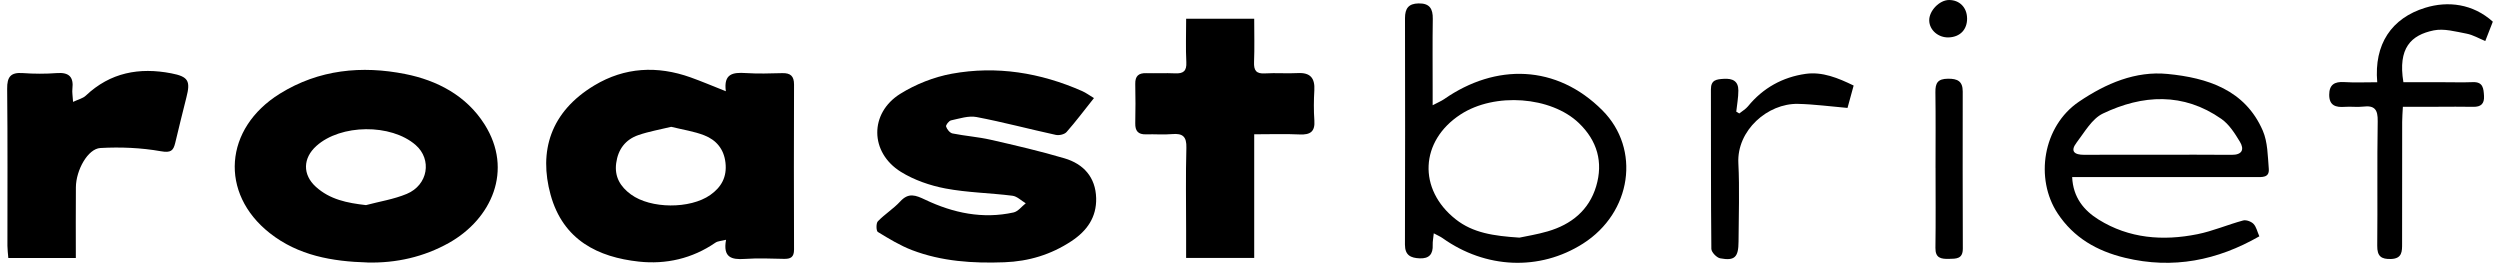 <svg width="192" height="21" viewBox="0 0 192 21" fill="none" xmlns="http://www.w3.org/2000/svg">
<g clip-path="url(#clip0_159_839)">
<path d="M55.745 7.011C55.556 5.633 56.314 5.553 57.265 5.611C58.198 5.67 59.138 5.643 60.075 5.617C60.705 5.601 60.984 5.837 60.982 6.494C60.968 10.716 60.966 14.937 60.982 19.16C60.984 19.761 60.717 19.894 60.188 19.88C59.184 19.853 58.176 19.819 57.179 19.886C56.185 19.952 55.507 19.777 55.761 18.415C55.403 18.508 55.131 18.509 54.944 18.637C53.162 19.863 51.147 20.317 49.063 20.091C45.945 19.753 43.248 18.453 42.285 14.957C41.37 11.633 42.253 8.599 45.652 6.556C47.981 5.158 50.479 5.033 53.027 5.939C53.886 6.246 54.725 6.604 55.745 7.007V7.011ZM51.553 9.739C50.686 9.951 49.835 10.096 49.029 10.374C48.035 10.716 47.466 11.466 47.323 12.53C47.182 13.581 47.643 14.339 48.456 14.933C49.974 16.044 52.995 16.062 54.544 14.978C55.407 14.373 55.841 13.585 55.716 12.492C55.596 11.438 55 10.749 54.087 10.392C53.295 10.084 52.432 9.959 51.553 9.741V9.739Z" fill="black"/>
<path d="M28.222 20.158C25.517 20.081 22.904 19.63 20.712 17.897C16.844 14.845 17.2 9.858 21.496 7.193C24.497 5.331 27.791 5.025 31.118 5.684C33.556 6.167 35.806 7.33 37.21 9.546C39.445 13.07 37.755 16.823 34.463 18.663C32.554 19.729 30.44 20.214 28.224 20.16L28.222 20.158ZM28.113 15.751C29.159 15.473 30.249 15.304 31.239 14.891C32.878 14.208 33.19 12.246 31.925 11.14C30.036 9.487 26.166 9.524 24.296 11.21C23.256 12.147 23.226 13.41 24.256 14.345C25.331 15.322 26.651 15.588 28.113 15.753V15.751Z" fill="black"/>
<path d="M84.014 7.535C83.253 8.49 82.616 9.344 81.912 10.14C81.751 10.322 81.343 10.416 81.089 10.36C79.054 9.917 77.04 9.377 74.997 8.988C74.382 8.871 73.688 9.107 73.042 9.244C72.877 9.28 72.624 9.604 72.66 9.719C72.726 9.933 72.951 10.209 73.153 10.249C74.124 10.444 75.122 10.513 76.087 10.733C77.986 11.166 79.888 11.607 81.753 12.159C83.217 12.592 84.144 13.612 84.185 15.217C84.221 16.68 83.491 17.722 82.288 18.518C80.717 19.557 79.005 20.073 77.135 20.142C74.717 20.232 72.326 20.079 70.049 19.211C69.128 18.858 68.265 18.332 67.418 17.814C67.29 17.736 67.275 17.148 67.418 16.998C67.947 16.448 68.621 16.033 69.138 15.471C69.784 14.77 70.317 14.988 71.061 15.34C73.205 16.358 75.472 16.839 77.843 16.316C78.189 16.239 78.469 15.854 78.778 15.612C78.436 15.411 78.112 15.076 77.752 15.032C76.041 14.816 74.295 14.794 72.606 14.474C71.425 14.25 70.208 13.829 69.19 13.199C66.793 11.712 66.761 8.684 69.148 7.201C70.331 6.465 71.725 5.915 73.092 5.663C76.54 5.033 79.897 5.581 83.105 6.993C83.402 7.124 83.668 7.324 84.014 7.531V7.535Z" fill="black"/>
<path d="M91.097 1.437H96.323C96.323 2.575 96.355 3.671 96.311 4.763C96.285 5.412 96.474 5.68 97.154 5.637C97.988 5.587 98.829 5.659 99.664 5.613C100.635 5.561 100.995 5.998 100.941 6.935C100.897 7.704 100.889 8.48 100.943 9.248C101.005 10.112 100.631 10.362 99.821 10.326C98.694 10.273 97.566 10.313 96.323 10.313V19.807H91.094C91.094 19.078 91.094 18.385 91.094 17.692C91.094 15.578 91.055 13.465 91.114 11.353C91.138 10.491 90.838 10.227 90.022 10.299C89.358 10.358 88.682 10.295 88.014 10.318C87.407 10.336 87.175 10.056 87.188 9.465C87.208 8.46 87.212 7.453 87.188 6.447C87.174 5.835 87.445 5.603 88.032 5.619C88.768 5.639 89.507 5.599 90.241 5.633C90.874 5.663 91.146 5.466 91.11 4.777C91.055 3.709 91.096 2.639 91.096 1.439L91.097 1.437Z" fill="black"/>
<path d="M5.822 19.813H0.639C0.612 19.468 0.572 19.178 0.57 18.886C0.568 14.865 0.592 10.843 0.55 6.822C0.54 5.895 0.826 5.545 1.755 5.613C2.62 5.676 3.499 5.678 4.364 5.613C5.299 5.543 5.669 5.905 5.56 6.826C5.53 7.084 5.582 7.352 5.611 7.825C6.015 7.634 6.365 7.557 6.588 7.346C8.469 5.565 10.699 5.158 13.153 5.631C14.47 5.885 14.643 6.215 14.313 7.491C14.012 8.649 13.742 9.814 13.457 10.976C13.31 11.577 13.121 11.75 12.354 11.615C10.836 11.347 9.253 11.281 7.71 11.367C6.741 11.424 5.84 13.07 5.828 14.377C5.812 16.148 5.824 17.919 5.824 19.817L5.822 19.813Z" fill="black"/>
<path d="M110.03 8.081C110.44 7.864 110.692 7.763 110.909 7.614C114.877 4.852 119.543 4.944 123.063 8.474C126.028 11.448 125.316 16.328 121.575 18.709C118.234 20.834 114.087 20.637 110.79 18.288C110.613 18.163 110.408 18.078 110.114 17.919C110.078 18.292 110.022 18.546 110.032 18.8C110.064 19.513 109.766 19.872 109.03 19.841C108.344 19.811 107.898 19.608 107.9 18.784C107.918 12.987 107.914 7.191 107.904 1.394C107.904 0.655 108.171 0.274 108.95 0.262C109.795 0.248 110.05 0.667 110.038 1.451C110.01 3.26 110.03 5.069 110.028 6.878C110.028 7.207 110.028 7.533 110.028 8.085L110.03 8.081ZM116.693 18.25C117.188 18.143 118.043 18.008 118.866 17.768C120.672 17.242 122.035 16.148 122.585 14.309C123.136 12.461 122.675 10.811 121.257 9.451C119.125 7.406 114.801 7.08 112.174 8.788C109.05 10.819 108.873 14.544 111.806 16.849C113.125 17.887 114.704 18.121 116.693 18.25Z" fill="black"/>
<path d="M159.142 13.598C159.211 15.173 160.055 16.168 161.168 16.861C163.513 18.322 166.117 18.518 168.764 17.986C169.955 17.746 171.093 17.25 172.274 16.932C172.507 16.869 172.894 17.013 173.069 17.194C173.286 17.418 173.356 17.784 173.517 18.149C170.303 19.992 166.9 20.692 163.201 19.799C161.045 19.279 159.263 18.26 158.028 16.392C156.264 13.726 156.881 9.691 159.671 7.805C161.749 6.401 164.012 5.438 166.475 5.68C169.5 5.976 172.415 6.88 173.783 10.037C174.163 10.916 174.161 11.978 174.243 12.965C174.301 13.672 173.71 13.598 173.244 13.598C169.394 13.598 165.544 13.598 161.695 13.598C160.868 13.598 160.043 13.598 159.146 13.598H159.142ZM165.679 11.885C167.584 11.885 169.488 11.871 171.391 11.891C172.202 11.899 172.379 11.476 172.025 10.888C171.638 10.245 171.198 9.55 170.603 9.133C167.682 7.09 164.557 7.261 161.503 8.72C160.663 9.121 160.094 10.15 159.48 10.954C158.965 11.629 159.325 11.893 160.063 11.889C161.934 11.877 163.804 11.885 165.675 11.883L165.679 11.885Z" fill="black"/>
<path d="M191.45 1.662C191.247 2.18 191.082 2.607 190.869 3.151C190.386 2.954 189.927 2.678 189.435 2.585C188.6 2.428 187.699 2.172 186.904 2.335C185.169 2.694 184.145 3.685 184.581 6.314C185.567 6.314 186.589 6.314 187.608 6.314C188.379 6.314 189.149 6.338 189.917 6.308C190.708 6.278 190.738 6.804 190.772 7.366C190.808 7.968 190.535 8.218 189.939 8.204C189.036 8.184 188.131 8.2 187.228 8.2C186.363 8.2 185.501 8.2 184.541 8.2C184.519 8.645 184.487 9 184.487 9.354C184.483 12.473 184.487 15.59 184.481 18.709C184.481 19.285 184.499 19.857 183.64 19.89C182.874 19.918 182.562 19.68 182.572 18.868C182.606 15.683 182.554 12.498 182.608 9.312C182.624 8.422 182.377 8.077 181.486 8.188C181.025 8.244 180.549 8.17 180.082 8.206C179.384 8.26 178.883 8.107 178.883 7.281C178.883 6.498 179.298 6.256 180.04 6.304C180.836 6.355 181.637 6.316 182.572 6.316C182.315 3.401 183.662 1.392 186.265 0.594C187.997 0.062 189.913 0.282 191.45 1.666V1.662Z" fill="black"/>
<path d="M142.36 6.57C142.171 7.261 142.014 7.831 141.889 8.289C140.554 8.174 139.319 8.005 138.082 7.978C135.763 7.928 133.379 10.009 133.506 12.53C133.607 14.534 133.528 16.547 133.52 18.556C133.514 19.755 133.226 20.047 132.11 19.839C131.839 19.789 131.434 19.368 131.432 19.112C131.39 15.026 131.408 10.942 131.398 6.856C131.398 6.135 131.825 6.089 132.384 6.054C133.074 6.012 133.508 6.23 133.506 6.953C133.506 7.493 133.403 8.035 133.345 8.575C133.422 8.621 133.5 8.667 133.576 8.714C133.802 8.532 134.067 8.383 134.246 8.164C135.397 6.753 136.909 5.925 138.663 5.674C139.956 5.488 141.175 5.994 142.36 6.57Z" fill="black"/>
<path d="M148.649 12.906C148.649 10.964 148.667 9.022 148.639 7.08C148.629 6.375 148.82 6.054 149.597 6.046C150.345 6.036 150.737 6.242 150.737 7.025C150.735 11.045 150.727 15.064 150.745 19.082C150.749 19.9 150.236 19.869 149.671 19.882C149.07 19.894 148.629 19.823 148.641 19.037C148.671 16.994 148.651 14.951 148.651 12.909L148.649 12.906Z" fill="black"/>
<path d="M151.073 1.392C151.089 2.265 150.542 2.839 149.665 2.873C148.862 2.903 148.179 2.311 148.164 1.574C148.15 0.828 148.953 0 149.689 0C150.49 0 151.057 0.57 151.071 1.392H151.073Z" fill="black"/>
</g>
<defs>
<clipPath id="clip0_159_839">
<rect width="190.9" height="20.186" fill="white" transform="translate(0.55)"/>
</clipPath>
</defs>
</svg>
